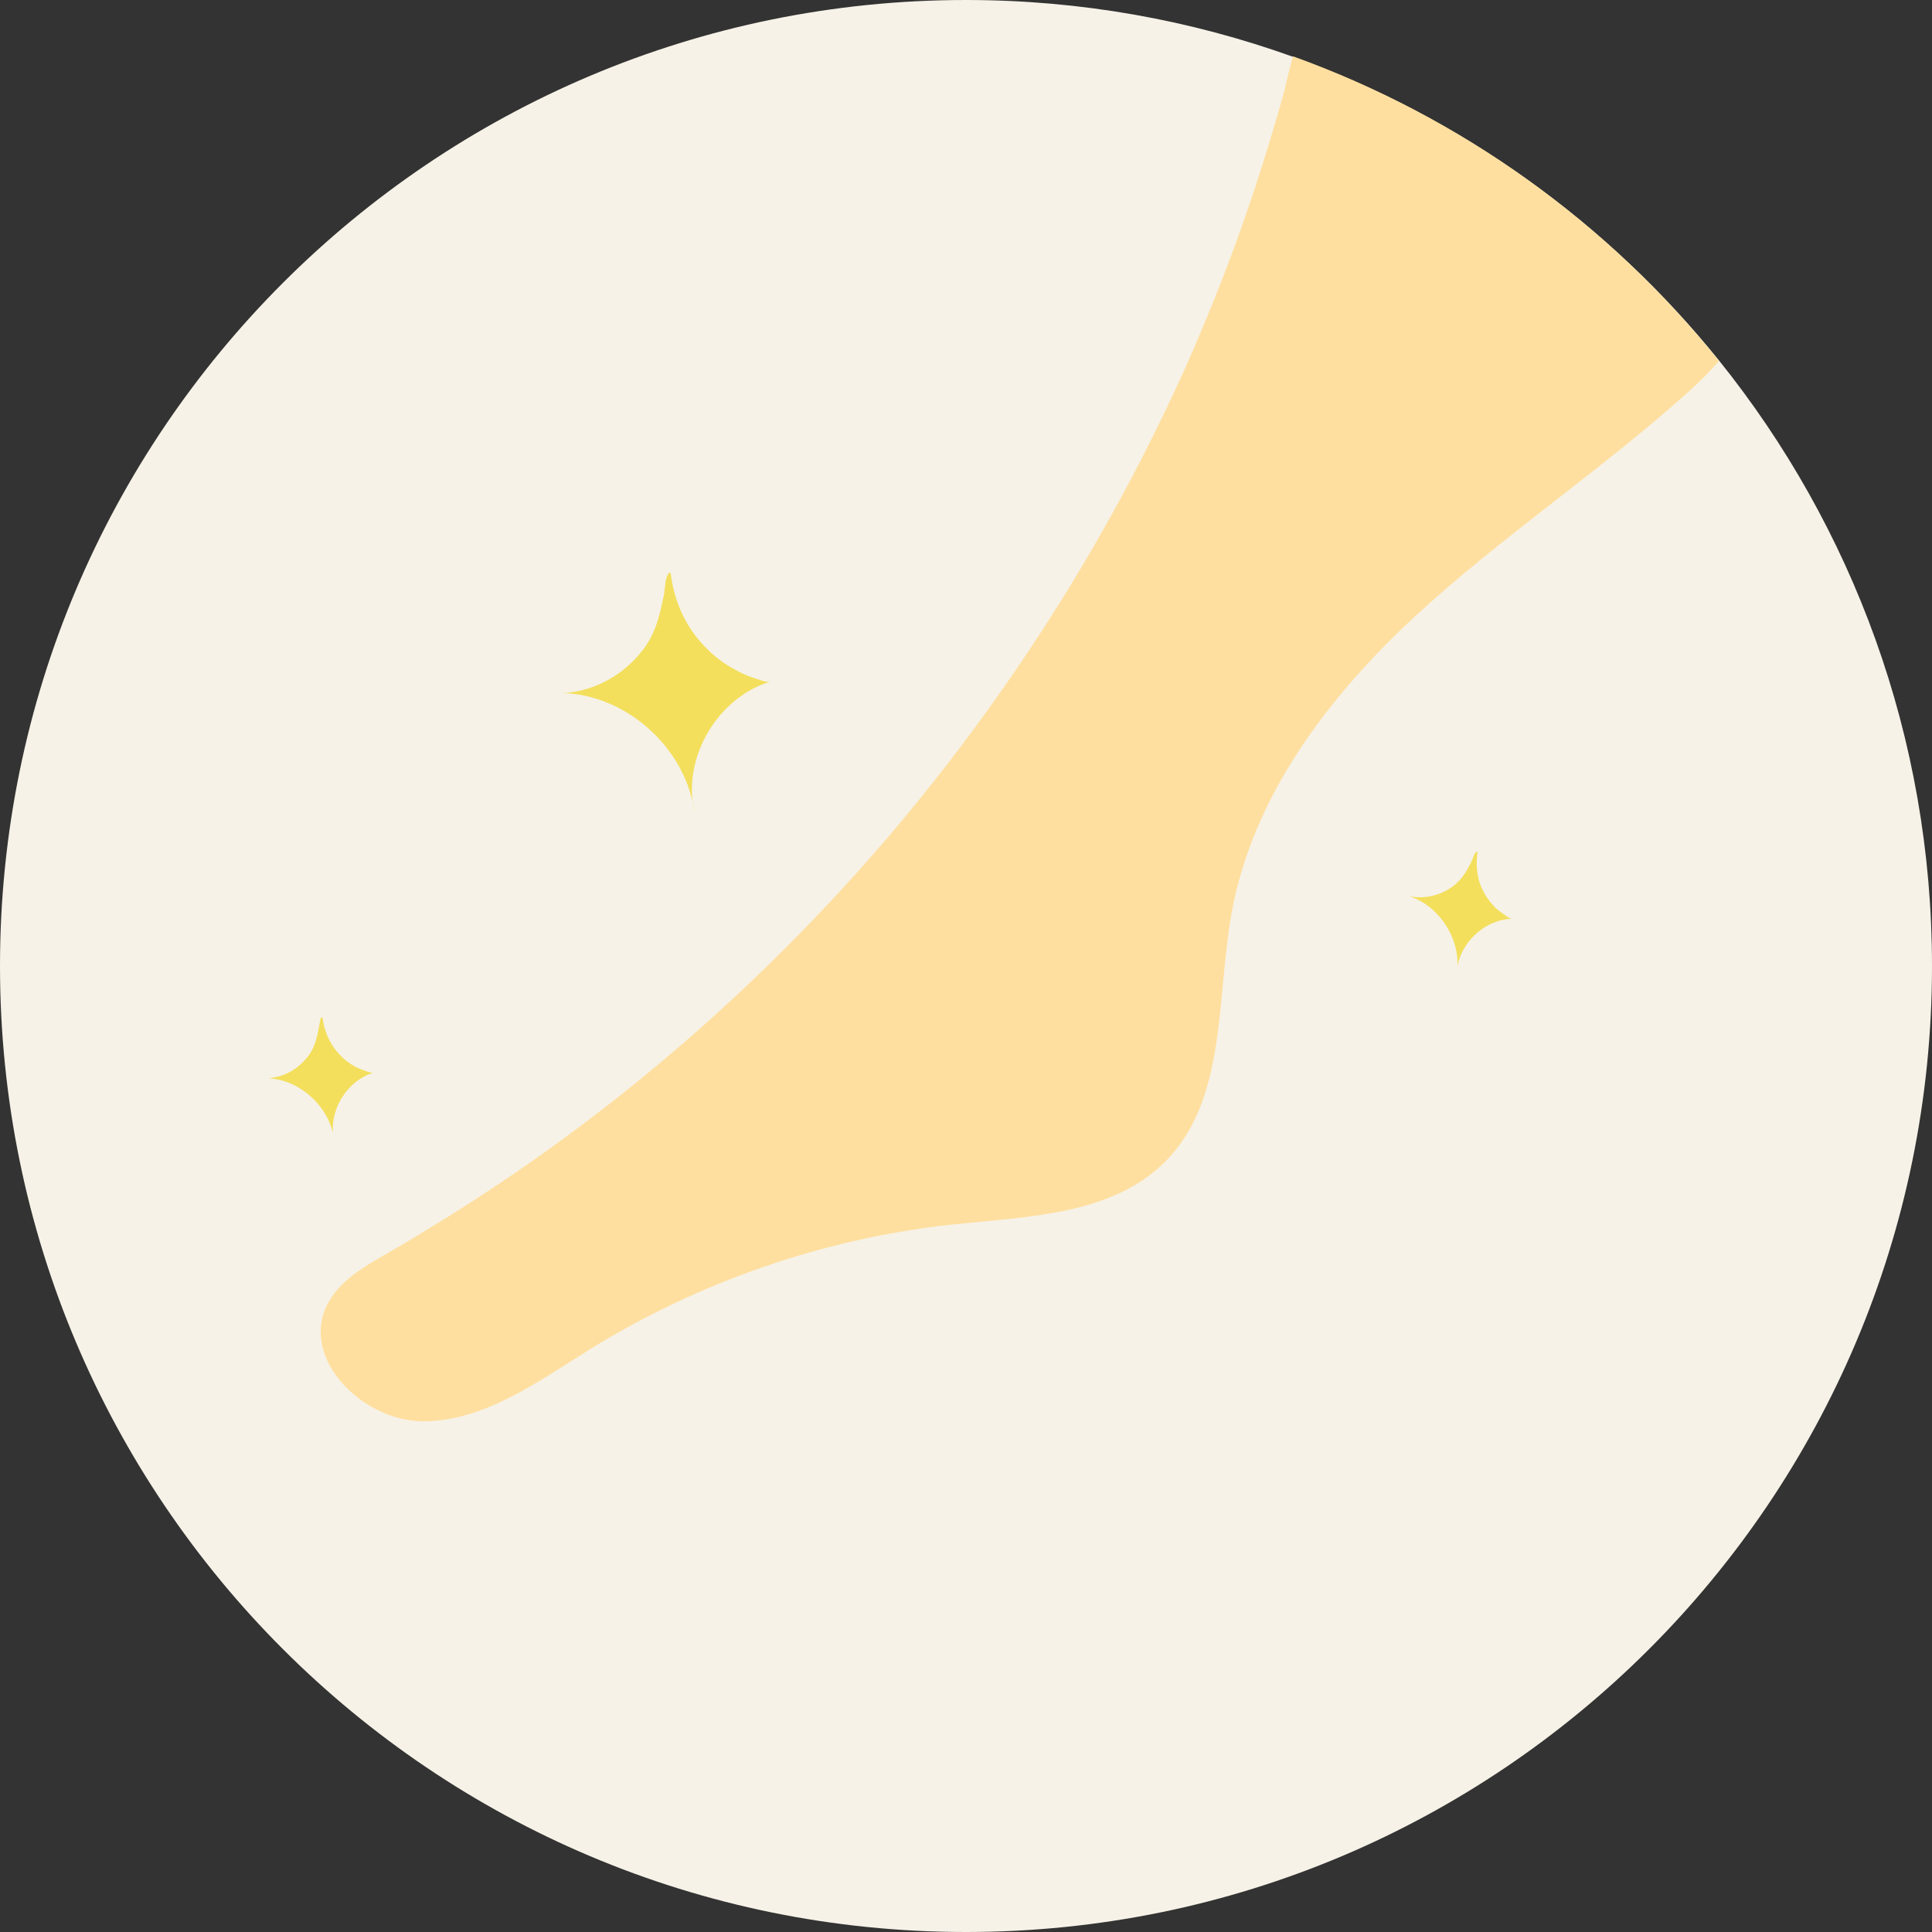 <?xml version="1.0" encoding="UTF-8" standalone="no"?><svg xmlns="http://www.w3.org/2000/svg" xmlns:xlink="http://www.w3.org/1999/xlink" fill="#000000" height="421.8" preserveAspectRatio="xMidYMid meet" version="1" viewBox="0.0 0.0 421.8 421.8" width="421.8" zoomAndPan="magnify"><rect x="0.0" y="0.0" width="421.8" height="421.8" fill="#333333" stroke="none"/><g><g id="change1_1"><path d="M421.8,210.9c0,116.5-94.4,210.9-210.9,210.9S0,327.4,0,210.9C0,94.4,94.4,0,210.9,0 C236,0,260,4.4,282.3,12.4c36.8,13.2,68.9,36.4,93,66.3C404.4,114.9,421.8,160.9,421.8,210.9z" fill="#f6f2e7"/></g><g><g fill="#f3df5c" id="change2_1"><path d="M151.3,175.1c0.1,0.9,0.3,1.8,0.5,2.6C151.6,176.9,151.5,176,151.3,175.1z" fill="inherit"/><path d="M168.2,148.8c-0.9,0.3-3-0.6-3.9-0.9c-1.3-0.4-2.6-1-3.8-1.7c-2.5-1.3-4.7-3-6.7-5.1 c-3.9-4.1-6.3-9.1-7.2-14.7c-0.1-0.6-0.1-2-0.7-1.1c-0.7,1-0.7,3.1-0.9,4.3c-0.9,4.5-1.9,9-4.9,12.6c-3.7,4.7-9.1,8-15.1,8.9 c-0.7,0.1-1.5,0.2-2.2,0.2c13.3,0.4,25.5,10.8,28.4,23.7C149.9,163.9,157.3,152.1,168.2,148.8z" fill="inherit"/></g></g><g><g fill="#f3df5c" id="change2_2"><path d="M318.3,211.2c-0.1,0.4-0.1,0.9-0.1,1.4C318.2,212.1,318.2,211.7,318.3,211.2z" fill="inherit"/><path d="M330.1,200.6c-0.5,0-1.4-0.7-1.8-1c-0.6-0.4-1.1-0.8-1.7-1.3c-1-1-1.9-2.1-2.6-3.4 c-1.4-2.5-1.8-5.3-1.5-8.2c0-0.3,0.2-1-0.2-0.7c-0.5,0.4-0.7,1.4-1,2c-1,2.1-2.2,4.1-4.1,5.5c-2.4,1.8-5.6,2.7-8.6,2.3 c-0.4,0-0.7-0.1-1.1-0.2c6.4,2,11,8.7,10.7,15.4C319.1,205.6,324.3,200.7,330.1,200.6z" fill="inherit"/></g></g><g><g fill="#f3df5c" id="change2_3"><path d="M72.9,247.6c0.1,0.4,0.1,0.9,0.2,1.3C73,248.4,73,248,72.9,247.6z" fill="inherit"/><path d="M81.5,234.2c-0.5,0.1-1.5-0.3-2-0.5c-0.7-0.2-1.3-0.5-1.9-0.8c-1.3-0.7-2.4-1.5-3.4-2.6 c-2-2.1-3.2-4.6-3.7-7.5c0-0.3-0.1-1-0.4-0.6c-0.3,0.5-0.3,1.6-0.5,2.2c-0.4,2.3-1,4.6-2.5,6.4c-1.9,2.4-4.6,4.1-7.7,4.5 c-0.4,0.1-0.7,0.1-1.1,0.1c6.7,0.2,12.9,5.5,14.4,12C72.2,241.9,75.9,235.9,81.5,234.2z" fill="inherit"/></g></g><g id="change3_1"><path d="M375.3,78.8c-2,2.3-4.2,4.5-6.4,6.5c-19.2,17.3-40.9,31.7-59.9,49.2c-19,17.6-35.5,39.3-40.1,64.8 c-3.4,18.7-1,40.5-14.3,54.1c-11.5,11.8-29.9,12.2-46.3,13.9c-28.2,3-55.7,12.5-79.7,27.4c-5.6,3.5-11.2,7.3-17.1,10.3 c-5.9,3-12.1,5.2-18.7,5.3c-0.3,0-0.5,0-0.8,0c-13-0.3-26.2-13.5-20.7-25.2c2.6-5.4,8.1-8.5,13.3-11.5c3-1.7,6-3.5,8.9-5.3 c24.1-14.6,46.6-31.7,67.2-50.9c20.7-19.3,39.4-40.6,55.8-63.6c16.4-22.9,30.5-47.4,42.1-73.1c5.7-12.8,10.8-25.8,15.2-39.1 c2.2-6.7,4.3-13.5,6.2-20.3c0.8-2.9,1.4-6,2.3-9C319.2,25.6,351.2,48.8,375.3,78.8z" fill="#ffdf9f"/></g><g id="change4_1"><path d="M379.6,325.8c-6.6-3.7-13.7-6.5-21-8.3c-7.3-1.8-14.9-2.5-22.5-2.3c-3.8,0.1-7.6,0.5-11.3,1.2 c-1.9,0.3-3.7,0.7-5.5,1.2c-0.5,0.1-1,0.2-1.6,0.4c2.7-3,5.1-6.4,7.2-10c5.9-10.5,7.8-22.8,6-34.6c1-0.4,1.8-1.3,2.3-2.4 c1.1-2.5,1.2-5.6,1.2-8.3c0-5.8-1.5-11.5-4.1-16.6c-4.5-8.9-11.8-16-19.4-22.3c-0.1,0.7-0.1,1.4-0.2,2.2 c-0.4,5.9,0.2,11.8,1.4,17.5c1.3,5.7,3.4,11.3,6.2,16.4c1.4,2.6,3,5.1,4.7,7.5c0.9,1.2,1.8,2.3,2.7,3.4c0.6,0.8,1.3,1.6,2.1,2.2 c2,11.3,0.2,23.3-5.5,33.4c-7.7,13.7-21.3,22.8-33.9,28.9c1.6-2.1,3-4.7,4.1-6.9c3.5-7.2,5-15.2,4.9-23.2 c-0.2-13.8-5-27.1-10.7-39.6c-0.5,0.9-1,1.7-1.5,2.6c-4,7.1-6.9,14.8-8.8,22.7c-1.9,7.9-2.6,16.1-2.3,24.2 c0.2,4.1,0.6,8.2,1.3,12.2c0.4,2,0.8,4,1.3,5.9c0.4,1.6,0.7,3.5,1.9,4.9c0.4,0.5,0.9,0.8,1.4,1c-1.4,0.6-2.7,1.1-4,1.6 c-4.2,1.6-8.4,3.2-12.6,4.7c-3,1.1-5.9,2.2-8.9,3.3c-0.2,0.1-0.5,0.1-0.7,0.2c-1.5,0.4-3.3,0.7-4.5,1.7c-0.1,0.1-0.2,0.2-0.3,0.3 c-5.3,2.1-10.5,4.4-15.6,7.1c1.4-1.8,2.7-3.7,3.8-5.5c4.4-7.3,6.9-15.7,7.6-24.1c1.2-14.6-2.5-29.3-7.3-43.1 c-0.6,0.8-1.3,1.7-1.9,2.6c-5,7.1-8.9,15-11.7,23.2c-2.8,8.2-4.5,16.8-4.9,25.5c-0.2,4.4-0.2,8.7,0.2,13.1c0.2,2.2,0.4,4.3,0.8,6.4 c0.3,1.8,0.4,3.8,1.5,5.3c0.8,1.1,1.9,1.7,3.1,1.9c-1.1,0.7-2.2,1.5-3.3,2.3c-15.7,11.5-29,32.5-23.3,53.2l2.9-0.8 c-5.3-19.4,7.4-39.1,22.2-50c7.6-5.6,16.1-9.8,24.9-13.4c0.2,1,0.7,2.1,1.4,2.9c2.2,2.6,5.8,4.6,8.9,6.1c6.6,3.3,14.1,4.8,21.5,4.7 c12.8-0.1,25.1-4.5,36.8-9.7c-0.8-0.5-1.6-1-2.4-1.4c-6.6-3.7-13.7-6.5-21-8.3c-7.3-1.8-14.9-2.5-22.5-2.3c-0.6,0-1.2,0.1-1.8,0.1 c2.8-1,5.6-2.1,8.3-3.2c11-4.3,25.2-10.8,36.4-21.2c0,1.3,0.5,2.7,1.4,3.7c2.2,2.6,5.8,4.6,8.9,6.1c6.6,3.3,14.1,4.8,21.5,4.7 c12.8-0.1,25.1-4.5,36.8-9.7C381.2,326.7,380.4,326.2,379.6,325.8z" fill="#f6f2e7"/></g></g></svg>